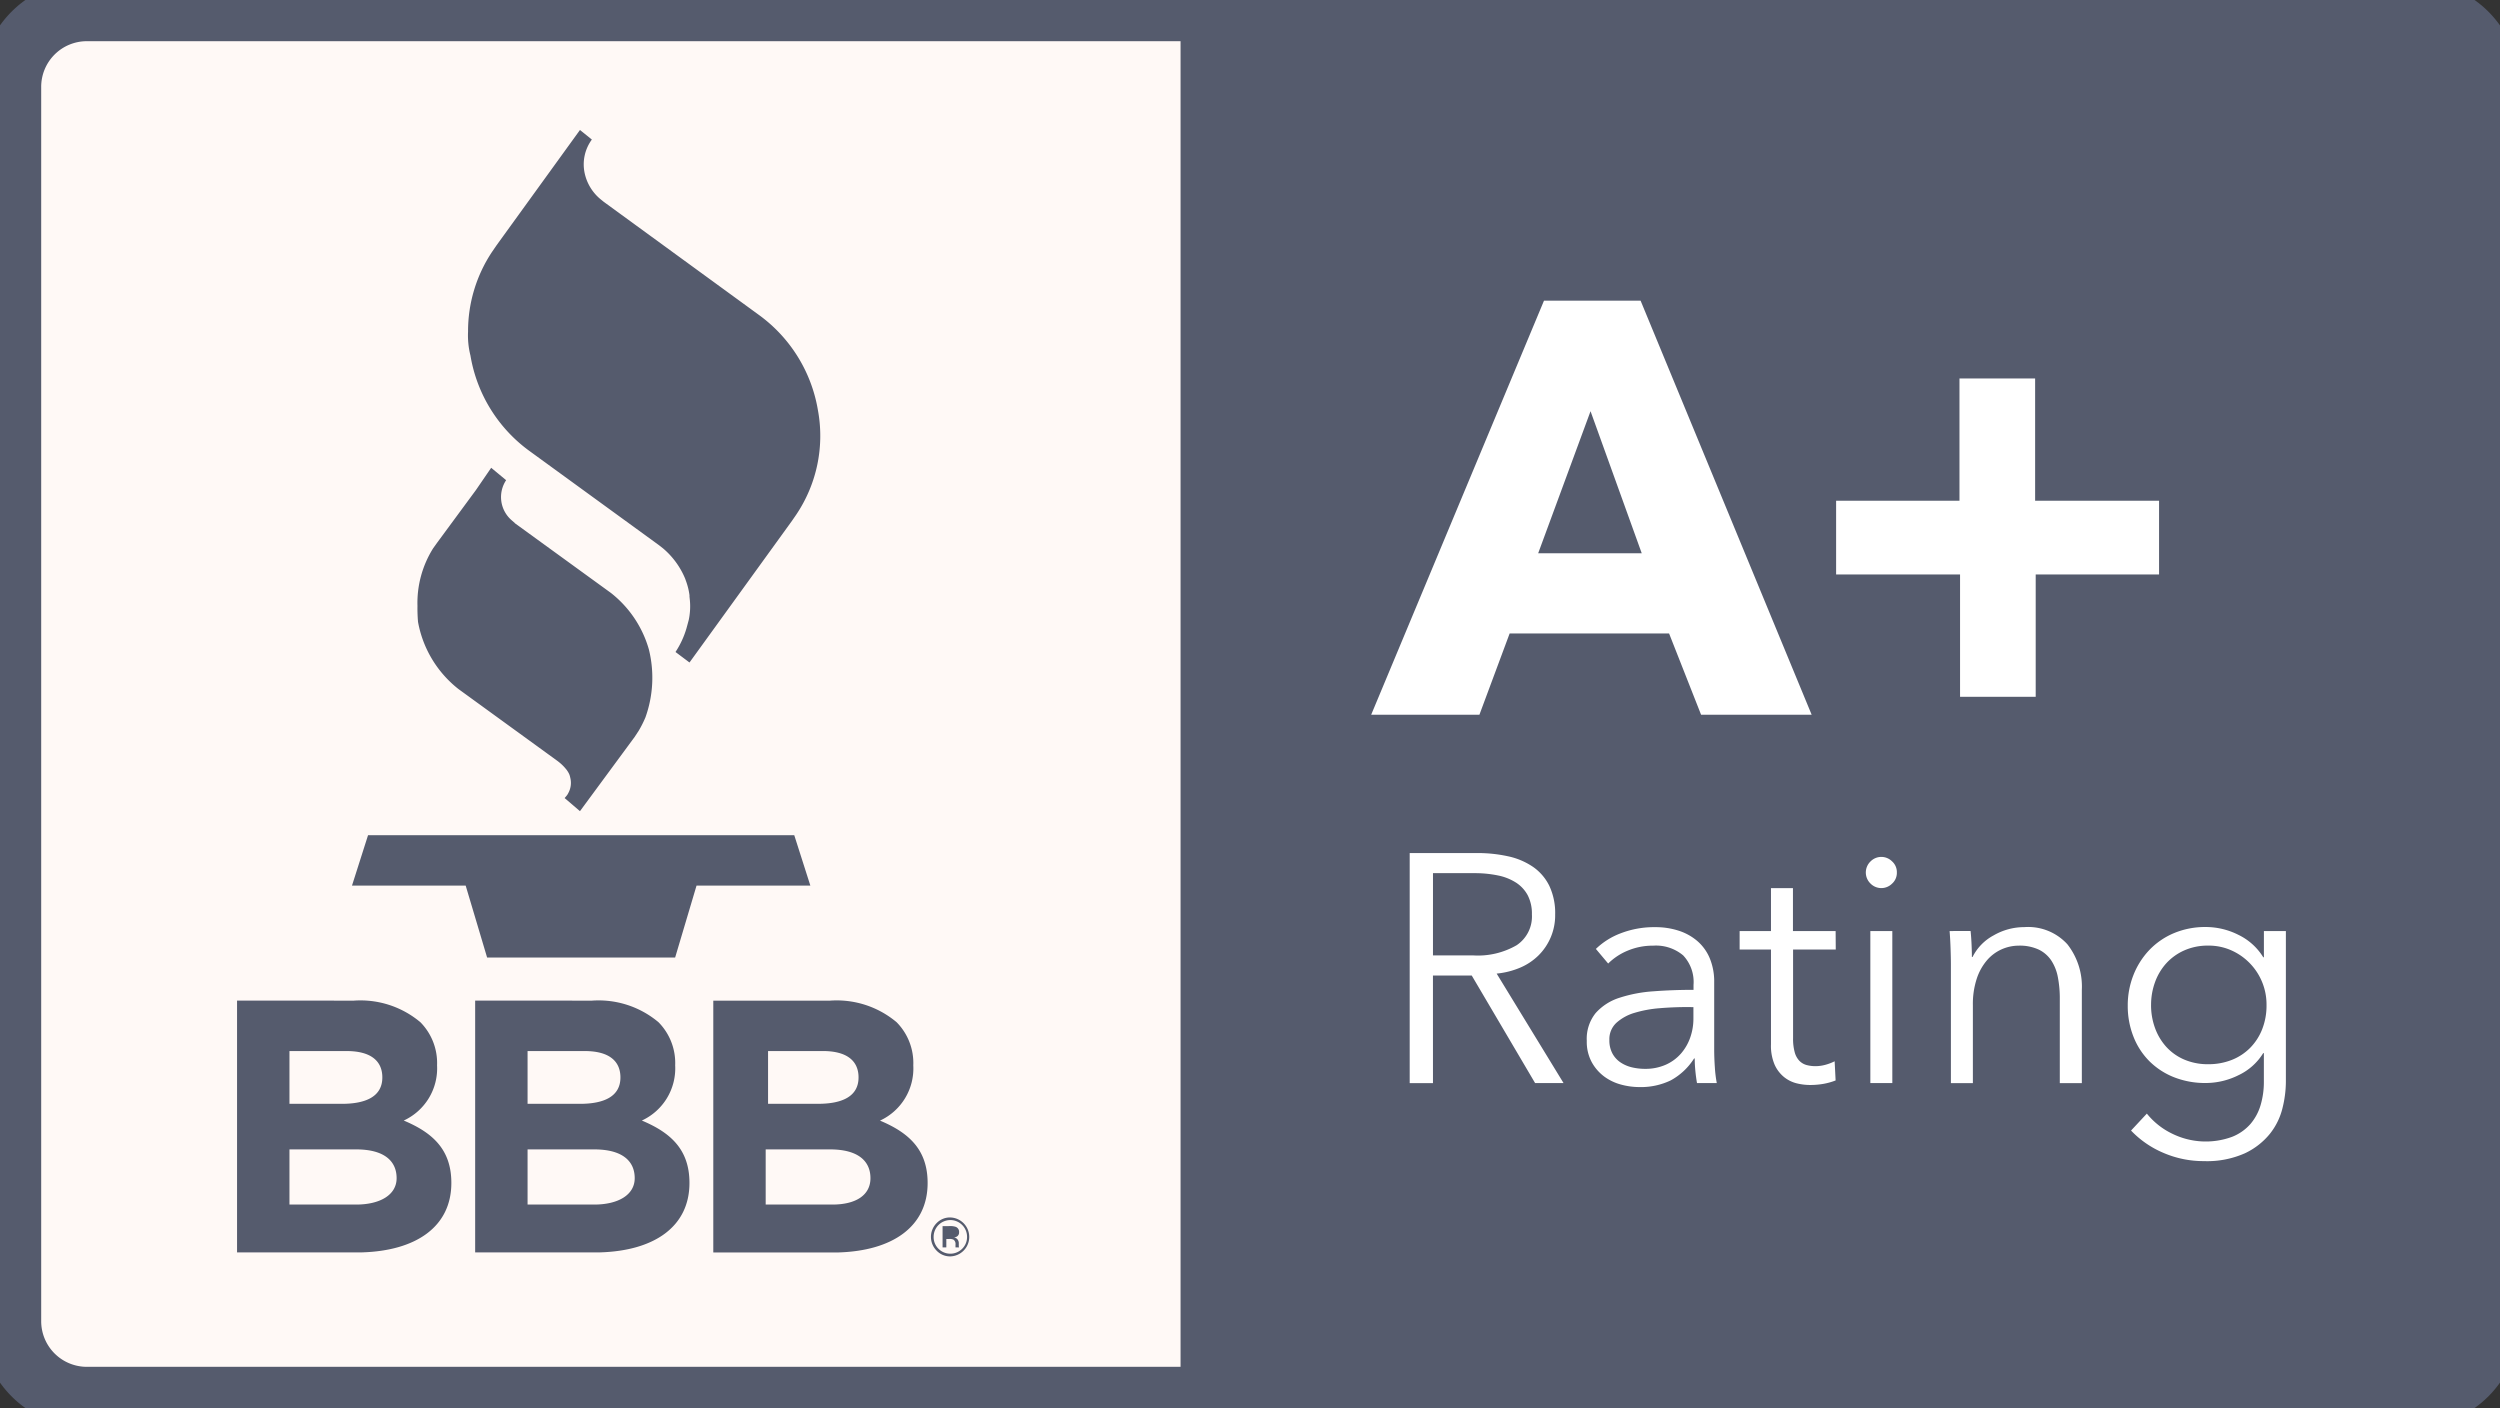 <?xml version="1.0" encoding="UTF-8"?>
<svg xmlns="http://www.w3.org/2000/svg" xmlns:xlink="http://www.w3.org/1999/xlink" id="Group_147" data-name="Group 147" width="139" height="78.287" viewBox="0 0 139 78.287">
  <rect x="0" y="0" width="139" height="78.287" fill="#333333" stroke="none"/>
  <defs>
    <clipPath id="clip-path">
      <rect id="Rectangle_64" data-name="Rectangle 64" width="139" height="78.287" fill="none"></rect>
    </clipPath>
  </defs>
  <g id="Group_146" data-name="Group 146" clip-path="url(#clip-path)">
    <path id="Path_2109" data-name="Path 2109" d="M135.26,1.688H5.913a4.227,4.227,0,0,0-4.224,4.23V74.54a4.227,4.227,0,0,0,4.224,4.23H135.26a4.228,4.228,0,0,0,4.224-4.23V5.918a4.228,4.228,0,0,0-4.224-4.23" transform="translate(-1.087 -1.086)" fill="#fff9f6" fill-rule="evenodd"></path>
    <path id="Path_2110" data-name="Path 2110" d="M135.26,1.688H5.913a4.227,4.227,0,0,0-4.224,4.23V74.54a4.227,4.227,0,0,0,4.224,4.23H135.26a4.228,4.228,0,0,0,4.224-4.23V5.918a4.228,4.228,0,0,0-4.224-4.23Z" transform="translate(-1.087 -1.086)" fill="none" stroke="#555b6d" stroke-width="3.377"></path>
    <path id="Path_2111" data-name="Path 2111" d="M65.639,0h68.535A4.83,4.83,0,0,1,139,4.832V73.455a4.83,4.83,0,0,1-4.826,4.832H65.639ZM0,73.455v0Z" fill="#555b6d" fill-rule="evenodd"></path>
    <path id="Path_2112" data-name="Path 2112" d="M232.076,69.9l-1.78-4.52h-8.865L219.75,69.9h-6.018l9.609-23.024h5.371L238.224,69.9Zm-6.147-16.878-2.912,7.9h5.759ZM250.68,62.1v6.8h-4.206V62.1h-6.891V58h6.859v-6.8h4.206V58h6.891v4.1ZM217.168,90.38h-1.294V77.589h3.739a7.858,7.858,0,0,1,1.734.181,3.9,3.9,0,0,1,1.384.587,2.762,2.762,0,0,1,.907,1.057,3.541,3.541,0,0,1,.324,1.59,3.137,3.137,0,0,1-.935,2.285,3.273,3.273,0,0,1-1.024.677,4.438,4.438,0,0,1-1.294.325l3.72,6.088h-1.582l-3.523-5.98h-2.157Zm0-7.1h2.247a4.294,4.294,0,0,0,2.409-.569A1.921,1.921,0,0,0,222.669,81a2.223,2.223,0,0,0-.234-1.066,1.92,1.92,0,0,0-.647-.7,2.94,2.94,0,0,0-1.007-.4,6.314,6.314,0,0,0-1.312-.127h-2.3Zm14.487,1.644a2.157,2.157,0,0,0-.575-1.644,2.349,2.349,0,0,0-1.671-.542,3.591,3.591,0,0,0-1.4.271,3.351,3.351,0,0,0-1.1.723l-.683-.813a4.028,4.028,0,0,1,1.375-.867,5.148,5.148,0,0,1,1.932-.343,4.161,4.161,0,0,1,1.276.19,3.022,3.022,0,0,1,1.043.569,2.574,2.574,0,0,1,.7.958,3.369,3.369,0,0,1,.252,1.355v3.7q0,.487.036,1.012a7.145,7.145,0,0,0,.108.885h-1.1q-.054-.307-.09-.668t-.036-.7h-.036a3.55,3.55,0,0,1-1.3,1.219,3.822,3.822,0,0,1-1.752.371,3.9,3.9,0,0,1-1-.136,2.784,2.784,0,0,1-.935-.443,2.492,2.492,0,0,1-.7-.8,2.368,2.368,0,0,1-.279-1.192,2.276,2.276,0,0,1,.494-1.544,2.966,2.966,0,0,1,1.321-.849,7.76,7.76,0,0,1,1.9-.361q1.07-.081,2.22-.081Zm-.36,1.228q-.755,0-1.519.063a6.6,6.6,0,0,0-1.384.253,2.616,2.616,0,0,0-1.016.551,1.235,1.235,0,0,0-.4.957,1.544,1.544,0,0,0,.171.759,1.4,1.4,0,0,0,.458.5,1.947,1.947,0,0,0,.638.271,3.129,3.129,0,0,0,.71.081,2.784,2.784,0,0,0,1.15-.226,2.431,2.431,0,0,0,.845-.614,2.716,2.716,0,0,0,.521-.894,3.161,3.161,0,0,0,.18-1.066v-.632Zm8.268-3.2h-2.373v4.932a2.82,2.82,0,0,0,.09.777,1.1,1.1,0,0,0,.261.479.887.887,0,0,0,.4.235,1.921,1.921,0,0,0,.5.063,2.114,2.114,0,0,0,.53-.072,2.681,2.681,0,0,0,.53-.2l.054,1.066a3.613,3.613,0,0,1-.674.189,4.281,4.281,0,0,1-.764.063,3.1,3.1,0,0,1-.719-.09,1.812,1.812,0,0,1-.7-.343,1.876,1.876,0,0,1-.53-.686,2.667,2.667,0,0,1-.207-1.138V82.955h-1.743v-1.03h1.743V79.54h1.222v2.385h2.373Zm3.145,7.425h-1.222V81.925h1.222Zm.252-11.707a.8.8,0,0,1-.27.623.843.843,0,0,1-1.186,0,.855.855,0,0,1,0-1.246.843.843,0,0,1,1.186,0,.8.8,0,0,1,.27.623m4.1,3.252q.036.343.054.759t.018.687h.036a2.775,2.775,0,0,1,1.169-1.2,3.4,3.4,0,0,1,1.708-.461,2.948,2.948,0,0,1,2.4.958,3.815,3.815,0,0,1,.8,2.529V90.38H252.02V85.7a6.212,6.212,0,0,0-.108-1.211,2.538,2.538,0,0,0-.368-.93,1.763,1.763,0,0,0-.7-.605,2.5,2.5,0,0,0-1.105-.217,2.351,2.351,0,0,0-.943.2,2.32,2.32,0,0,0-.818.605,3.029,3.029,0,0,0-.575,1.03,4.513,4.513,0,0,0-.216,1.472V90.38h-1.222V83.786q0-.344-.018-.885t-.054-.976Zm9.8,10.153a4.068,4.068,0,0,0,1.375,1.1,4.231,4.231,0,0,0,3.37.189,2.643,2.643,0,0,0,1.016-.713,2.855,2.855,0,0,0,.566-1.057,4.531,4.531,0,0,0,.179-1.292v-1.59h-.036a3.219,3.219,0,0,1-1.375,1.228,4.082,4.082,0,0,1-1.807.434,4.706,4.706,0,0,1-1.788-.325,4.053,4.053,0,0,1-1.366-.894,3.99,3.99,0,0,1-.881-1.364,4.623,4.623,0,0,1-.315-1.716,4.573,4.573,0,0,1,.315-1.7,4.3,4.3,0,0,1,.881-1.391,4.077,4.077,0,0,1,1.366-.94,4.492,4.492,0,0,1,1.788-.343,4.027,4.027,0,0,1,1.8.434,3.311,3.311,0,0,1,1.384,1.247h.036V81.925h1.222v8.383a6.207,6.207,0,0,1-.189,1.464,3.7,3.7,0,0,1-.7,1.427,3.962,3.962,0,0,1-1.393,1.084,5.177,5.177,0,0,1-2.283.434,5.631,5.631,0,0,1-2.229-.452,5.382,5.382,0,0,1-1.815-1.247Zm.234-6.034a3.688,3.688,0,0,0,.216,1.264,3.164,3.164,0,0,0,.62,1.048,2.883,2.883,0,0,0,1,.714,3.308,3.308,0,0,0,1.348.262,3.483,3.483,0,0,0,1.294-.235,2.972,2.972,0,0,0,1.025-.668,3.074,3.074,0,0,0,.674-1.039,3.583,3.583,0,0,0,.243-1.346,3.291,3.291,0,0,0-1.941-3.035,3.074,3.074,0,0,0-1.294-.271,3.206,3.206,0,0,0-1.348.271,2.981,2.981,0,0,0-1,.723,3.165,3.165,0,0,0-.62,1.048,3.688,3.688,0,0,0-.216,1.264" transform="translate(-137.495 -30.159)" fill="#fff"></path>
    <path id="Path_2113" data-name="Path 2113" d="M76.612,80.724a1.083,1.083,0,0,1,0,2.165,1.036,1.036,0,0,1-.764-.319,1.088,1.088,0,0,1,0-1.532,1.038,1.038,0,0,1,.762-.315m0,.146a.931.931,0,0,0-.928.933.912.912,0,0,0,.27.663.929.929,0,0,0,1.317,0,.91.91,0,0,0,.271-.663.93.93,0,0,0-.93-.933m-33.171-12.2a5.175,5.175,0,0,1,3.707,1.2,3.23,3.23,0,0,1,.927,2.4,3.193,3.193,0,0,1-1.853,3.066c1.589.667,2.648,1.6,2.647,3.468,0,2.443-1.97,3.771-4.959,3.862l-.336,0h-6.62v-14Zm13.239,0a5.174,5.174,0,0,1,3.707,1.2,3.229,3.229,0,0,1,.927,2.4,3.194,3.194,0,0,1-1.854,3.066c1.589.667,2.648,1.6,2.648,3.468,0,2.443-1.97,3.771-4.959,3.862l-.336,0h-6.62v-14Zm13.239,0a5.173,5.173,0,0,1,3.707,1.2,3.229,3.229,0,0,1,.927,2.4A3.193,3.193,0,0,1,72.7,75.339c1.589.667,2.648,1.6,2.648,3.468,0,2.443-1.97,3.771-4.96,3.862l-.336,0H63.431v-14Zm6.672,12.535a.906.906,0,0,1,.324.043.294.294,0,0,1,.184.3.258.258,0,0,1-.116.234.446.446,0,0,1-.172.057h.007a.285.285,0,0,1,.2.115.326.326,0,0,1,.065.184v.087c0,.027,0,.057,0,.088a.187.187,0,0,0,.01.062l.007.015h-.2l0-.012a.105.105,0,0,1,0-.013l0-.038v-.095a.291.291,0,0,0-.112-.273.5.5,0,0,0-.233-.038h-.165v.469h-.209V81.206ZM43.573,76.94H39.866v3.067h3.707c1.324,0,2.251-.533,2.251-1.467s-.662-1.6-2.251-1.6m13.239,0H53.105v3.067h3.706c1.324,0,2.251-.533,2.251-1.467s-.662-1.6-2.251-1.6m13.107,0H66.344v3.067H70.05c1.325,0,2.119-.533,2.119-1.467s-.662-1.6-2.251-1.6M43.044,71.472H39.866v2.934h2.913c1.324,0,2.251-.4,2.251-1.467,0-.934-.662-1.467-1.986-1.467m13.238,0H53.105v2.934h2.912c1.324,0,2.251-.4,2.251-1.467,0-.934-.662-1.467-1.986-1.467m13.239,0H66.476v2.933h2.78c1.324,0,2.251-.4,2.251-1.467,0-.934-.663-1.467-1.986-1.467m-1.588-12,.894,2.8H62.5l-1.19,4H50.855l-1.192-4h-6.32l.892-2.8ZM51.082,39.042l.831.689a1.7,1.7,0,0,0,.3,2.222l.182.159,0,.009L57.739,46a6.119,6.119,0,0,1,2.111,3.144,6.534,6.534,0,0,1-.192,3.776,5.857,5.857,0,0,1-.373.74L59.063,54l-3.045,4.134-.853-.729c.032-.035.059-.069.086-.1a.747.747,0,0,0,.116-.173,1.174,1.174,0,0,0,.108-.872.864.864,0,0,0-.047-.165l-.016-.037a1.065,1.065,0,0,0-.054-.1l-.039-.062-.042-.06-.083-.1a2.632,2.632,0,0,0-.315-.307l-.088-.07-5.527-4.014a6.133,6.133,0,0,1-2.25-3.734,8.835,8.835,0,0,1-.031-.89,5.718,5.718,0,0,1,.87-3.2l.22-.308,2.164-2.938ZM56.018,20.26l.661.533a2.33,2.33,0,0,0-.4,1.867A2.582,2.582,0,0,0,57.15,24.1l.192.156,8.6,6.269a8.225,8.225,0,0,1,3.31,5.334,7.845,7.845,0,0,1-1.217,5.8L67.8,42l-5.692,7.868-.778-.584a4.868,4.868,0,0,0,.605-1.3l.059-.215.074-.275a3.667,3.667,0,0,0,.064-1.054l-.024-.235v-.074a3.642,3.642,0,0,0-.205-.821l-.021-.058,0-.008a4.425,4.425,0,0,0-1.248-1.724l-.244-.19-7.149-5.2A8.229,8.229,0,0,1,49.929,32.8a4.56,4.56,0,0,1-.133-1.333,7.963,7.963,0,0,1,1.335-4.432l.254-.37Z" transform="translate(-23.772 -13.033)" fill="#555b6d"></path>
  </g>
</svg>

